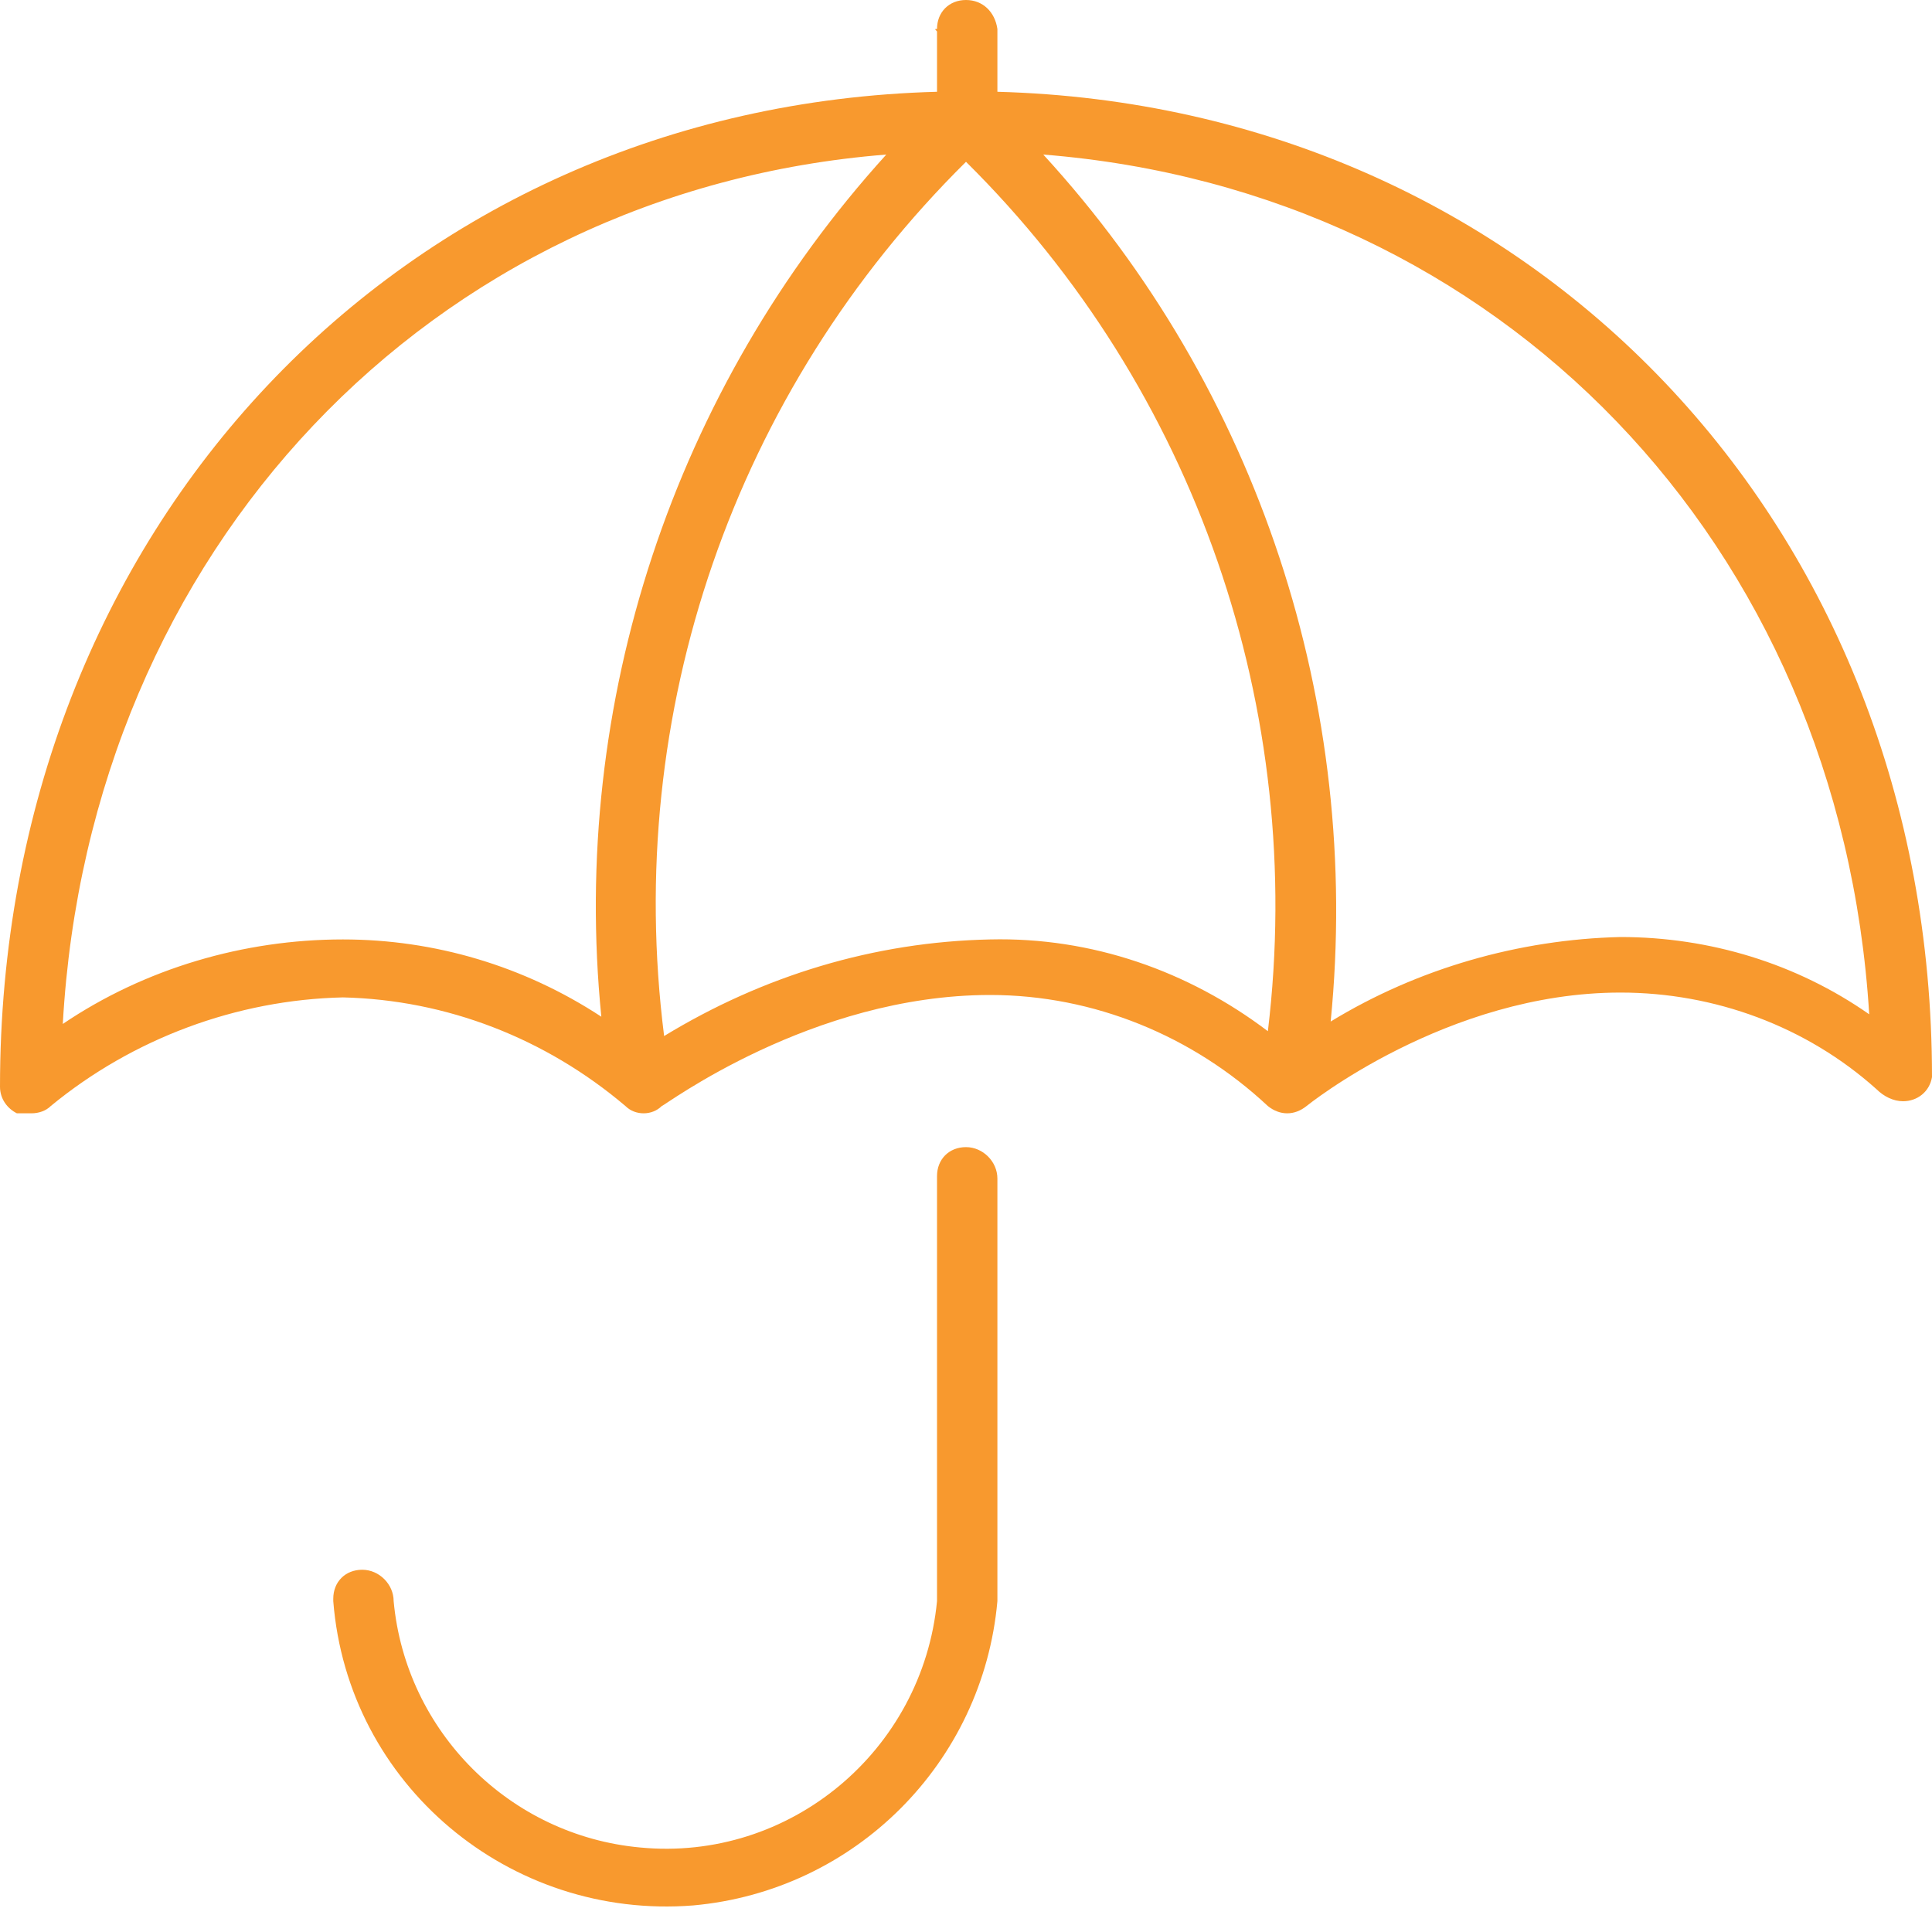 <?xml version="1.0" encoding="utf-8"?>
<!-- Generator: Adobe Illustrator 25.4.1, SVG Export Plug-In . SVG Version: 6.00 Build 0)  -->
<svg version="1.1" id="Layer_1" xmlns="http://www.w3.org/2000/svg" xmlns:xlink="http://www.w3.org/1999/xlink" x="0px" y="0px"
	 viewBox="0 0 80 80" style="enable-background:new 0 0 80 80;" xml:space="preserve">
<style type="text/css">
	.st0{fill:#F8992E;}
</style>
<path class="st0" d="M41.3,3.8V1.2C41.2,0.5,40.7,0,40,0l0,0c-0.7,0-1.2,0.5-1.2,1.2c0,0,0,0,0,0c-0.1,0-0.1,0,0,0.1v2.5
	C16.6,4.4,0,21.9,0,45c0,0.5,0.3,0.9,0.7,1.1h0.6c0.3,0,0.6-0.1,0.8-0.3c3.4-2.8,7.7-4.4,12.1-4.5c4.3,0.1,8.4,1.7,11.7,4.5
	c0.4,0.4,1.1,0.4,1.5,0c0.1,0,6.2-4.6,13.6-4.6c4.3,0,8.4,1.7,11.5,4.6c0.5,0.4,1.1,0.4,1.6,0c0,0,5.8-4.7,13-4.7
	c3.9,0,7.7,1.4,10.6,4c0.3,0.3,0.7,0.5,1.1,0.5c0.6,0,1.1-0.4,1.2-1l0,0C80,21.7,63.4,4.4,41.3,3.8z M2.6,42.4
	c1.1-19.6,15.2-34.5,34.1-36c-8.8,9.7-13.1,22.7-11.8,35.7c-3.2-2.1-6.9-3.2-10.7-3.2C10.1,38.9,6,40.1,2.6,42.4z M27.5,42.9
	C25.8,29.5,30.4,16.2,40,6.7c9.5,9.4,14.1,22.7,12.5,36c-3.3-2.5-7.3-3.9-11.5-3.8C36.2,39,31.6,40.4,27.5,42.9z M67.1,38.8
	c-4.2,0.1-8.4,1.3-12,3.5c1.3-13.1-3-26.2-11.9-35.9c18.9,1.5,33,16.1,34.2,35.6C74.4,39.9,70.8,38.8,67.1,38.8z"/>
<path class="st0" d="M40,47.5c-0.7,0-1.2,0.5-1.2,1.2c0,0,0,0.1,0,0.1v17.5c-0.6,6.2-6.1,10.8-12.3,10.2c-5.4-0.5-9.7-4.8-10.2-10.2
	c0-0.7-0.6-1.3-1.3-1.3c0,0,0,0,0,0c-0.7,0-1.2,0.5-1.2,1.2c0,0,0,0.1,0,0.1c0.6,7.6,7.3,13.2,14.9,12.6c6.7-0.6,12-5.9,12.6-12.6
	V48.8C41.3,48.1,40.7,47.5,40,47.5z"/>
</svg>
